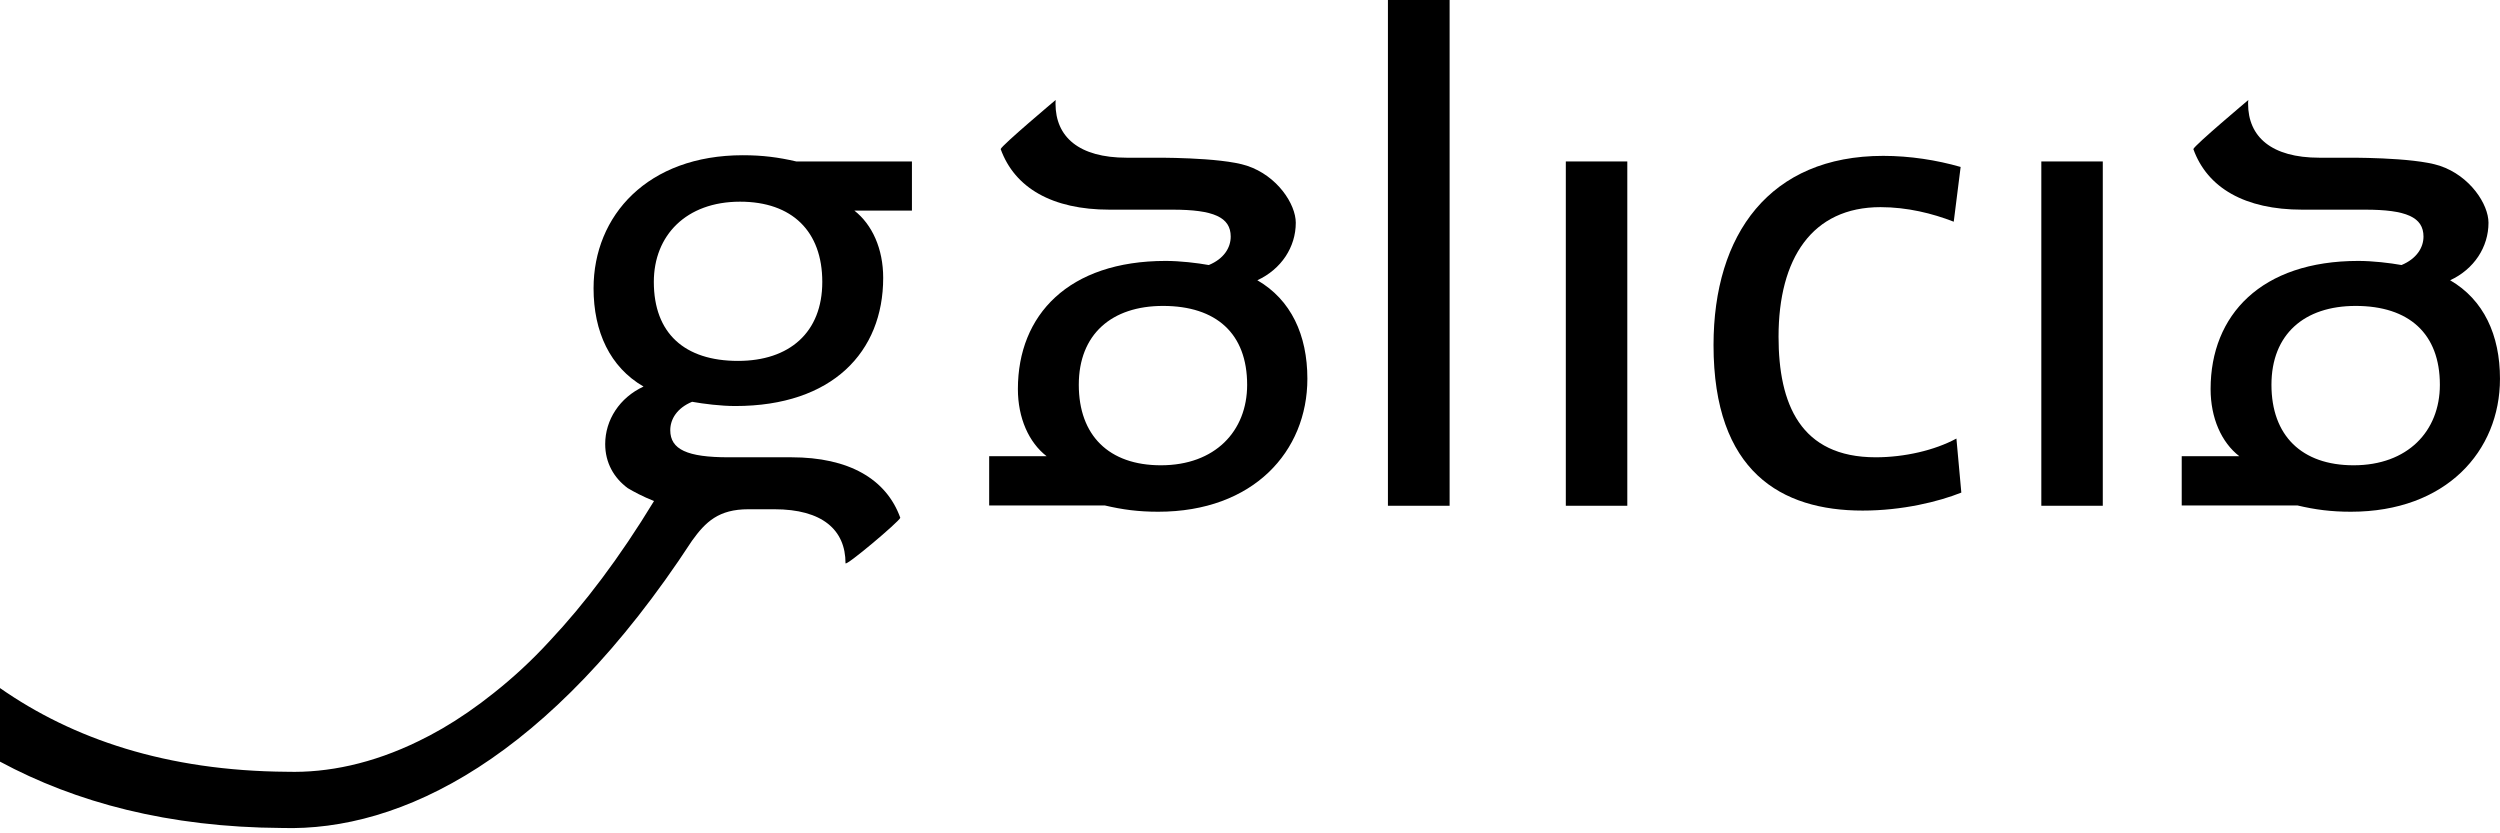 <svg width="141" height="47" viewBox="0 0 141 47" fill="none" xmlns="http://www.w3.org/2000/svg">
<g clip-path="url(#clip0_677_1320)">
<path d="M81.758 28.525H78.279V0H81.758V28.525Z" fill="black"/>
<path d="M91.78 28.525H88.312V9.106H91.78V28.525Z" fill="black"/>
<path d="M100.31 18.99C100.31 22.779 101.539 25.791 105.79 25.791C107.411 25.791 109.114 25.399 110.342 24.734L110.619 27.782C109.341 28.293 107.294 28.797 105.053 28.797C100.465 28.797 96.643 26.61 96.643 19.462C96.643 13.211 99.811 8.791 106.216 8.791C107.719 8.791 109.226 9.027 110.58 9.416L110.191 12.504C108.99 12.036 107.567 11.683 106.06 11.683C102.201 11.683 100.31 14.577 100.31 18.99Z" fill="black"/>
<path d="M118.597 28.525H115.131V9.106H118.597V28.525Z" fill="black"/>
<path d="M138.188 15.806C140.081 16.907 140.999 18.894 140.999 21.36C140.999 25.456 137.947 28.862 132.593 28.862C131.468 28.862 130.574 28.743 129.575 28.507H123.049V25.73H126.297C125.292 24.952 124.678 23.579 124.678 21.942C124.678 17.764 127.532 14.716 133.011 14.716C133.826 14.716 134.788 14.83 135.446 14.948C136.288 14.598 136.685 13.973 136.685 13.344C136.685 12.25 135.715 11.825 133.397 11.825H129.845C126.616 11.825 124.492 10.599 123.705 8.408C123.768 8.193 126.808 5.639 126.808 5.639C126.792 5.703 126.792 5.774 126.792 5.846C126.792 7.719 128.111 8.895 130.813 8.895H132.285C132.285 8.895 136.086 8.852 137.599 9.348C139.311 9.917 140.351 11.521 140.351 12.564C140.351 13.934 139.537 15.184 138.188 15.806ZM137.609 21.703C137.609 18.816 135.868 17.254 132.858 17.254C129.959 17.254 128.11 18.855 128.11 21.703C128.11 24.558 129.806 26.242 132.744 26.242C135.789 26.242 137.609 24.322 137.609 21.703Z" fill="black"/>
<path d="M70.914 15.806C72.814 16.907 73.736 18.894 73.736 21.36C73.736 25.456 70.692 28.862 65.324 28.862C64.199 28.862 63.316 28.743 62.308 28.507H55.789V25.73H59.029C58.026 24.952 57.409 23.579 57.409 21.942C57.409 17.764 60.262 14.716 65.746 14.716C66.554 14.716 67.524 14.83 68.176 14.948C69.026 14.598 69.412 13.973 69.412 13.344C69.412 12.25 68.444 11.825 66.132 11.825H62.579C59.347 11.825 57.23 10.599 56.438 8.408C56.499 8.193 59.538 5.639 59.538 5.639C59.531 5.703 59.531 5.774 59.531 5.846C59.531 7.719 60.844 8.895 63.549 8.895H65.01C65.01 8.895 68.826 8.852 70.33 9.348C72.049 9.917 73.082 11.521 73.082 12.564C73.082 13.934 72.266 15.184 70.914 15.806ZM70.339 21.703C70.339 18.816 68.604 17.254 65.591 17.254C62.697 17.254 60.844 18.855 60.844 21.703C60.844 24.558 62.54 26.242 65.475 26.242C68.525 26.242 70.339 24.322 70.339 21.703Z" fill="black"/>
<path d="M51.433 11.879H48.188C49.19 12.665 49.812 14.026 49.812 15.671C49.812 19.848 46.95 22.9 41.47 22.9C40.653 22.9 39.691 22.778 39.034 22.661C38.185 23.011 37.803 23.64 37.803 24.265C37.803 25.352 38.767 25.791 41.083 25.791H44.636C47.867 25.791 49.989 27.01 50.777 29.204C50.714 29.415 47.685 31.974 47.687 31.766C47.687 29.884 46.377 28.722 43.674 28.722H42.208C40.536 28.722 39.798 29.426 39.029 30.498C30.994 42.799 22.608 46.904 15.894 46.698C9.492 46.659 4.279 45.258 0 42.956V38.807C4.103 41.67 9.383 43.482 16.194 43.528C18.477 43.592 20.993 43.078 23.616 41.795L24.244 41.477C25.17 40.988 26.115 40.394 27.131 39.639L27.861 39.075C28.907 38.245 29.957 37.292 31.009 36.144C32.966 34.061 34.939 31.463 36.887 28.257C36.251 28.007 35.734 27.728 35.405 27.531C34.613 26.948 34.133 26.084 34.133 25.047C34.133 23.683 34.947 22.425 36.295 21.802C34.407 20.709 33.477 18.715 33.477 16.26C33.477 12.154 36.532 8.755 41.895 8.755C43.019 8.755 43.902 8.873 44.907 9.105H51.433V11.879ZM46.377 15.899C46.377 13.047 44.676 11.375 41.739 11.375C38.697 11.375 36.876 13.28 36.876 15.899C36.876 18.798 38.608 20.355 41.625 20.355C44.52 20.355 46.377 18.754 46.377 15.899Z" fill="black"/>
</g>
<defs>
<clipPath id="clip0_677_1320">
<rect width="141" height="47" fill="white"/>
</clipPath>
</defs>
</svg>
